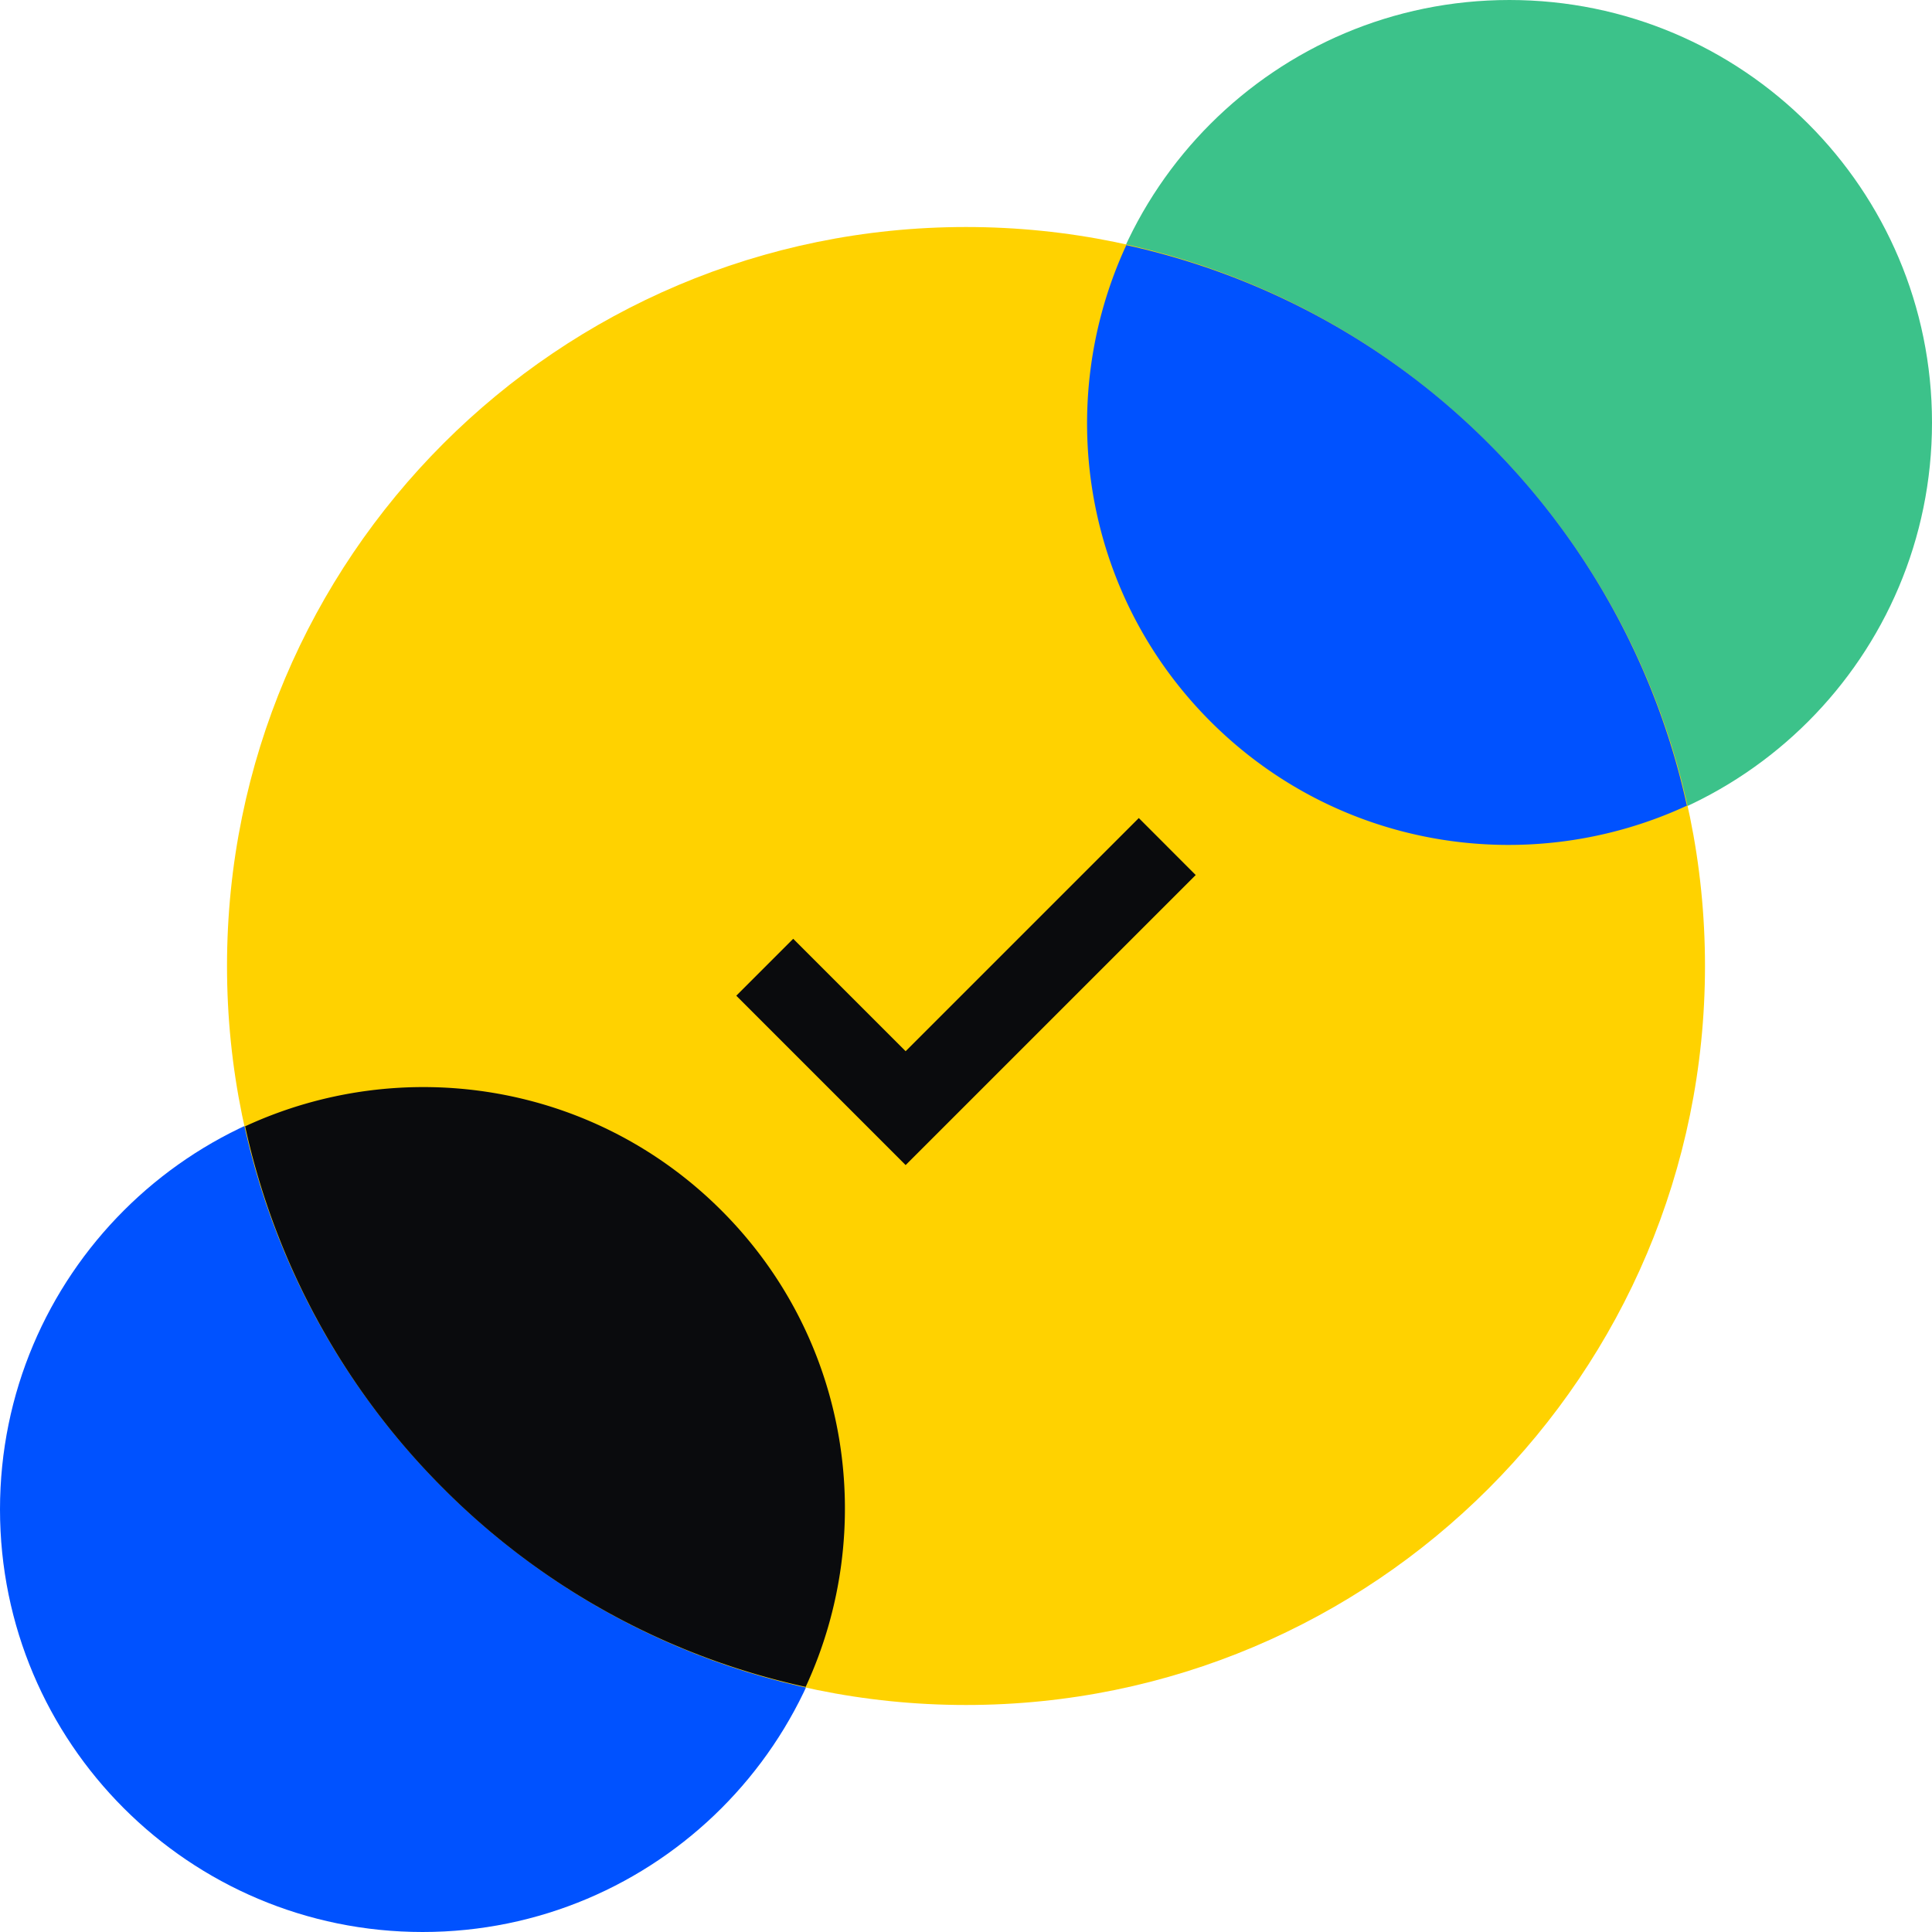 <svg xmlns="http://www.w3.org/2000/svg" fill="none" viewBox="0 0 48 48"><path fill="#3CC28A" d="M37.5 21C43.299 21 48 16.299 48 10.5S43.299 0 37.5 0 27 4.701 27 10.5 31.701 21 37.5 21"/><path fill="#0052FF" d="M10.5 48C16.299 48 21 43.299 21 37.5S16.299 27 10.5 27 0 31.701 0 37.5 4.701 48 10.5 48"/><path fill="#FFD200" d="M24 42.36c10.14 0 18.36-8.22 18.36-18.36S34.14 5.64 24 5.64 5.64 13.86 5.64 24 13.86 42.36 24 42.36"/><path fill="#0A0B0D" d="M20.017 41.91c1.8-3.885 1.11-8.632-2.092-11.835-3.203-3.202-7.95-3.892-11.835-2.092a18.23 18.23 0 0 0 4.927 9 18.2 18.2 0 0 0 9 4.927"/><path fill="#0052FF" d="M27.983 6.09c-1.8 3.885-1.11 8.632 2.092 11.835 3.203 3.202 7.95 3.892 11.835 2.092a18.23 18.23 0 0 0-4.927-9 18.23 18.23 0 0 0-9-4.927"/><path fill="#0A0B0D" fill-rule="evenodd" d="M29.707 21.74 22.5 28.946l-4.207-4.208 1.414-1.414 2.793 2.793 5.793-5.793z" clip-rule="evenodd"/></svg>